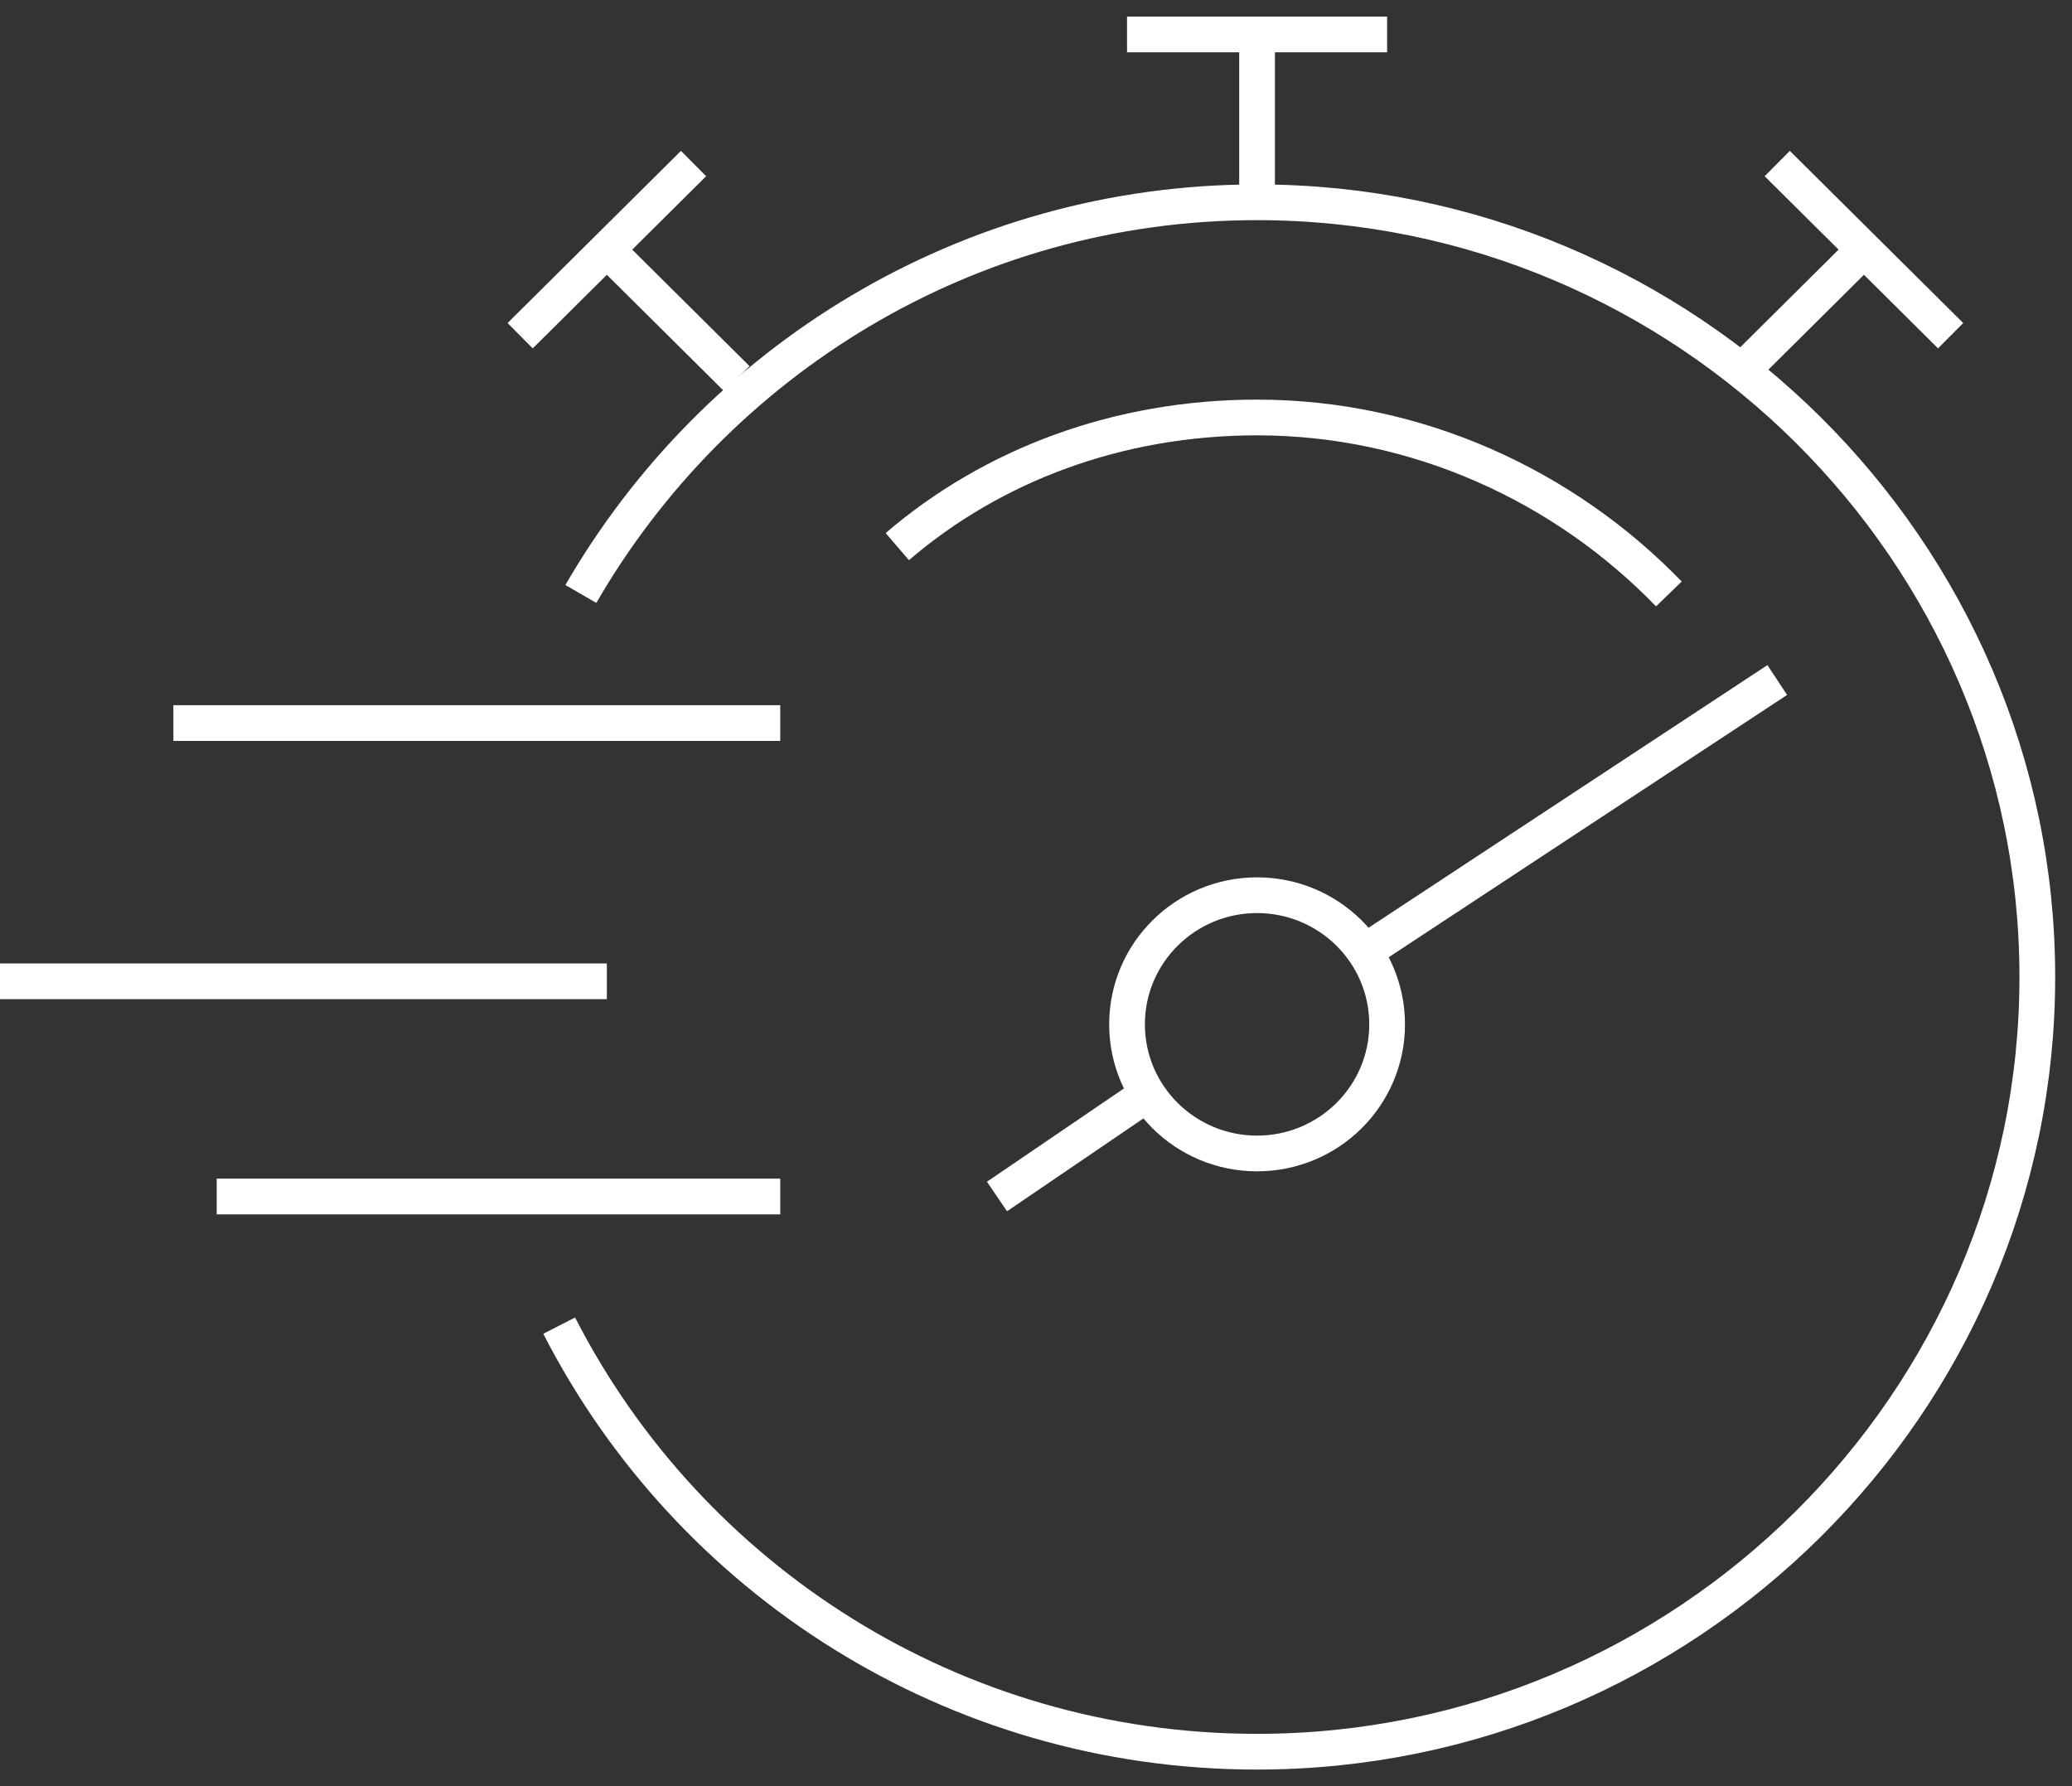 <svg width="87" height="75" viewBox="0 0 87 75" fill="none" xmlns="http://www.w3.org/2000/svg">
<rect x="0" y="0" width="87" height="75" fill="#333333" stroke="none"/>
<path d="M0 41.205H25.481" stroke="white" stroke-width="1.5" stroke-miterlimit="10"/>
<path d="M7.28 30.361H32.761" stroke="white" stroke-width="1.5" stroke-miterlimit="10"/>
<path d="M9.1 50.241H32.761" stroke="white" stroke-width="1.5" stroke-miterlimit="10"/>
<path d="M24.389 24.94C30.031 15.181 40.588 8.494 52.782 8.494C70.801 8.494 85.544 23.133 85.544 41.024C85.544 58.916 70.801 73.554 52.782 73.554C40.042 73.554 28.939 66.325 23.479 55.663" stroke="white" stroke-width="1.5" stroke-miterlimit="10"/>
<path d="M52.782 8.675V1.446" stroke="white" stroke-width="1.5" stroke-miterlimit="10"/>
<path d="M47.322 1.446H58.243" stroke="white" stroke-width="1.5" stroke-miterlimit="10"/>
<path d="M30.942 15.904L25.481 10.482" stroke="white" stroke-width="1.5" stroke-miterlimit="10"/>
<path d="M29.121 6.867L21.841 14.096" stroke="white" stroke-width="1.5" stroke-miterlimit="10"/>
<path d="M72.803 15.904L78.263 10.482" stroke="white" stroke-width="1.5" stroke-miterlimit="10"/>
<path d="M74.623 6.867L81.904 14.096" stroke="white" stroke-width="1.5" stroke-miterlimit="10"/>
<path d="M37.676 22.952C41.68 19.518 46.958 17.53 52.782 17.53C59.517 17.53 65.705 20.422 70.073 24.94" stroke="white" stroke-width="1.5" stroke-miterlimit="10"/>
<path d="M52.782 48.434C55.798 48.434 58.243 46.006 58.243 43.012C58.243 40.018 55.798 37.59 52.782 37.59C49.767 37.59 47.322 40.018 47.322 43.012C47.322 46.006 49.767 48.434 52.782 48.434Z" stroke="white" stroke-width="1.5" stroke-miterlimit="10"/>
<path d="M48.232 45.904L41.862 50.241" stroke="white" stroke-width="1.5" stroke-miterlimit="10"/>
<path d="M74.624 28.554L57.333 39.94" stroke="white" stroke-width="1.5" stroke-miterlimit="10"/>
</svg>
